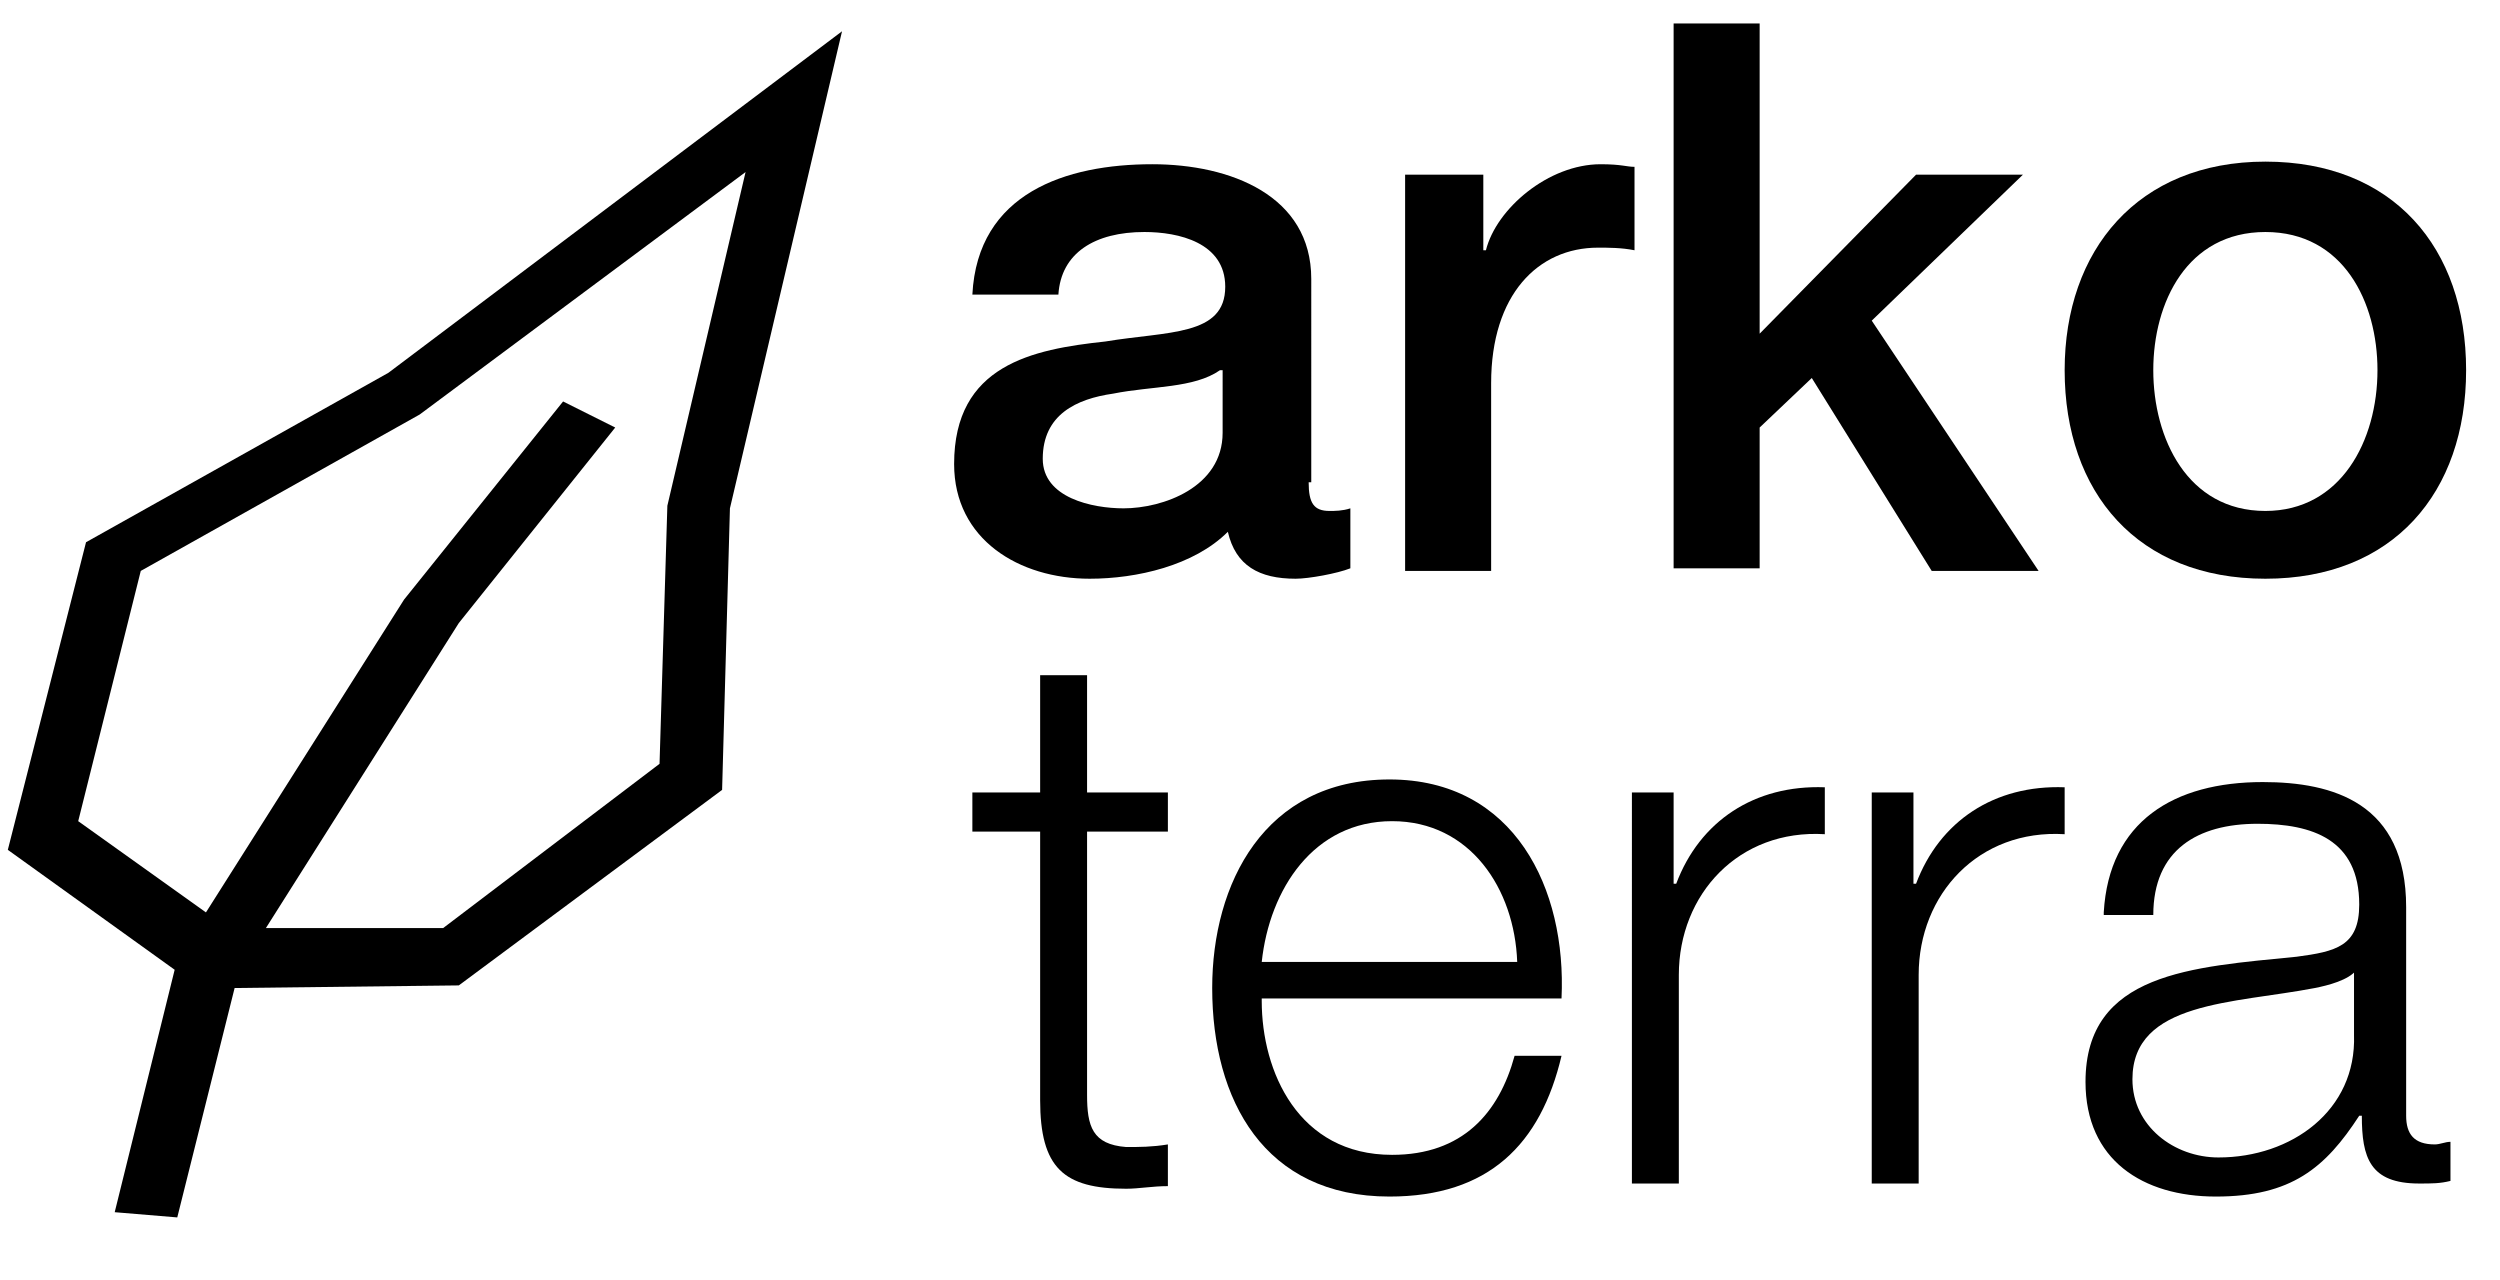 <svg xmlns:inkscape="http://www.inkscape.org/namespaces/inkscape" xmlns:sodipodi="http://sodipodi.sourceforge.net/DTD/sodipodi-0.dtd" xmlns:svg="http://www.w3.org/2000/svg" xmlns="http://www.w3.org/2000/svg" xmlns:xlink="http://www.w3.org/1999/xlink" id="svg24255" inkscape:export-filename="LogoArkoterraV1.jpg" inkscape:export-xdpi="96" inkscape:export-ydpi="96" inkscape:version="1.2.1 (9c6d41e410, 2022-07-14)" sodipodi:docname="LogoArkoterraV1.svg" x="0px" y="0px" viewBox="0 0 95.9 49.1" style="enable-background:new 0 0 95.9 49.1;" xml:space="preserve" width="959" height="491">
  <path id="path25775_00000013882445907716919660000004155149016636420018_" d="M32.3,1.2L14.9,14.3L3.3,20.8l-3,11.8l6.4,4.6 l-2.3,9.3l2.4,0.2l2.2-8.8l8.6-0.1l10.1-7.5l0.3-10.8L32.3,1.2z M28.6,6.6l-3,12.8l-0.3,9.9L17,35.6l-6.8,0l7.4-11.7l6-7.5l-2-1 L15.5,23L7.9,35l-4.9-3.5l2.4-9.6l10.7-6L28.6,6.6z"/>
  <g>	<path d="M50.2,18.5c0,0.8,0.2,1.1,0.8,1.1c0.2,0,0.5,0,0.8-0.1v2.3c-0.5,0.2-1.6,0.4-2.1,0.4c-1.4,0-2.3-0.5-2.6-1.8  c-1.3,1.3-3.5,1.8-5.3,1.8c-2.7,0-5.2-1.5-5.2-4.4c0-3.8,3-4.4,5.8-4.7c2.4-0.4,4.6-0.2,4.6-2.1c0-1.7-1.8-2.1-3.1-2.1  c-1.9,0-3.2,0.8-3.3,2.4h-3.3c0.2-3.9,3.6-5,6.9-5c3,0,6.1,1.2,6.1,4.4V18.5z M46.8,14.2c-1,0.7-2.6,0.6-4.1,0.9  c-1.4,0.2-2.7,0.8-2.7,2.5c0,1.5,1.9,1.9,3.1,1.9c1.5,0,3.8-0.8,3.8-2.9V14.2z"/>	<path d="M53.8,6.7h3.1v2.9H57c0.4-1.6,2.4-3.3,4.4-3.3c0.8,0,1,0.1,1.3,0.1v3.2c-0.5-0.1-1-0.1-1.4-0.1c-2.3,0-4.1,1.8-4.1,5.2v7.2  h-3.3V6.7z"/>	<path d="M64.2,0.9h3.3v11.9l6-6.1h4.1l-5.8,5.6l6.4,9.6h-4.1l-4.6-7.4l-2,1.9v5.4h-3.3V0.9z"/>	<path d="M79.2,14.2c0-4.6,2.8-8,7.7-8c4.9,0,7.7,3.3,7.7,8c0,4.7-2.8,8-7.7,8C82,22.2,79.2,18.9,79.2,14.2z M91.2,14.2  c0-2.6-1.3-5.3-4.3-5.3c-3,0-4.3,2.7-4.3,5.3c0,2.6,1.3,5.4,4.3,5.4C89.8,19.6,91.2,16.9,91.2,14.2z"/></g>
  <g>	<path d="M41.7,30.4h3.1v1.5h-3.1v10.1c0,1.2,0.2,1.9,1.5,2c0.5,0,1,0,1.6-0.1v1.6c-0.6,0-1.1,0.1-1.6,0.1c-2.4,0-3.3-0.8-3.3-3.4  V31.9h-2.6v-1.5h2.6v-4.5h1.8V30.4z"/>	<path d="M48.4,38.4c0,2.7,1.4,5.9,5,5.9c2.7,0,4.1-1.6,4.7-3.8h1.8c-0.8,3.4-2.8,5.4-6.6,5.4c-4.8,0-6.8-3.7-6.8-8c0-4,2-8,6.8-8  c4.8,0,6.8,4.2,6.6,8.4H48.4z M58.2,36.9c-0.1-2.8-1.8-5.4-4.8-5.4c-3,0-4.7,2.6-5,5.4H58.2z"/>	<path d="M62.5,30.4h1.7v3.5h0.1c0.9-2.4,3-3.8,5.7-3.7V32c-3.3-0.2-5.6,2.3-5.6,5.4v8h-1.8V30.4z"/>	<path d="M71.7,30.4h1.7v3.5h0.1c0.9-2.4,3-3.8,5.7-3.7V32c-3.3-0.2-5.6,2.3-5.6,5.4v8h-1.8V30.4z"/>	<path d="M80.7,35c0.2-3.5,2.7-5,6.1-5c2.7,0,5.5,0.8,5.5,4.8v8c0,0.7,0.3,1.1,1.1,1.1c0.2,0,0.4-0.1,0.6-0.1v1.5  c-0.4,0.1-0.7,0.1-1.2,0.1c-1.9,0-2.2-1-2.2-2.6h-0.1c-1.3,2-2.6,3.1-5.5,3.1c-2.8,0-5-1.4-5-4.4c0-4.2,4.1-4.4,8.1-4.8  c1.5-0.2,2.4-0.4,2.4-2c0-2.5-1.8-3.1-3.9-3.1c-2.3,0-4,1-4,3.5H80.7z M90.4,37.2L90.4,37.2c-0.3,0.4-1.1,0.6-1.6,0.7  c-3.1,0.6-7,0.5-7,3.5c0,1.8,1.6,3,3.3,3c2.8,0,5.3-1.8,5.2-4.7V37.2z"/></g>
</svg>